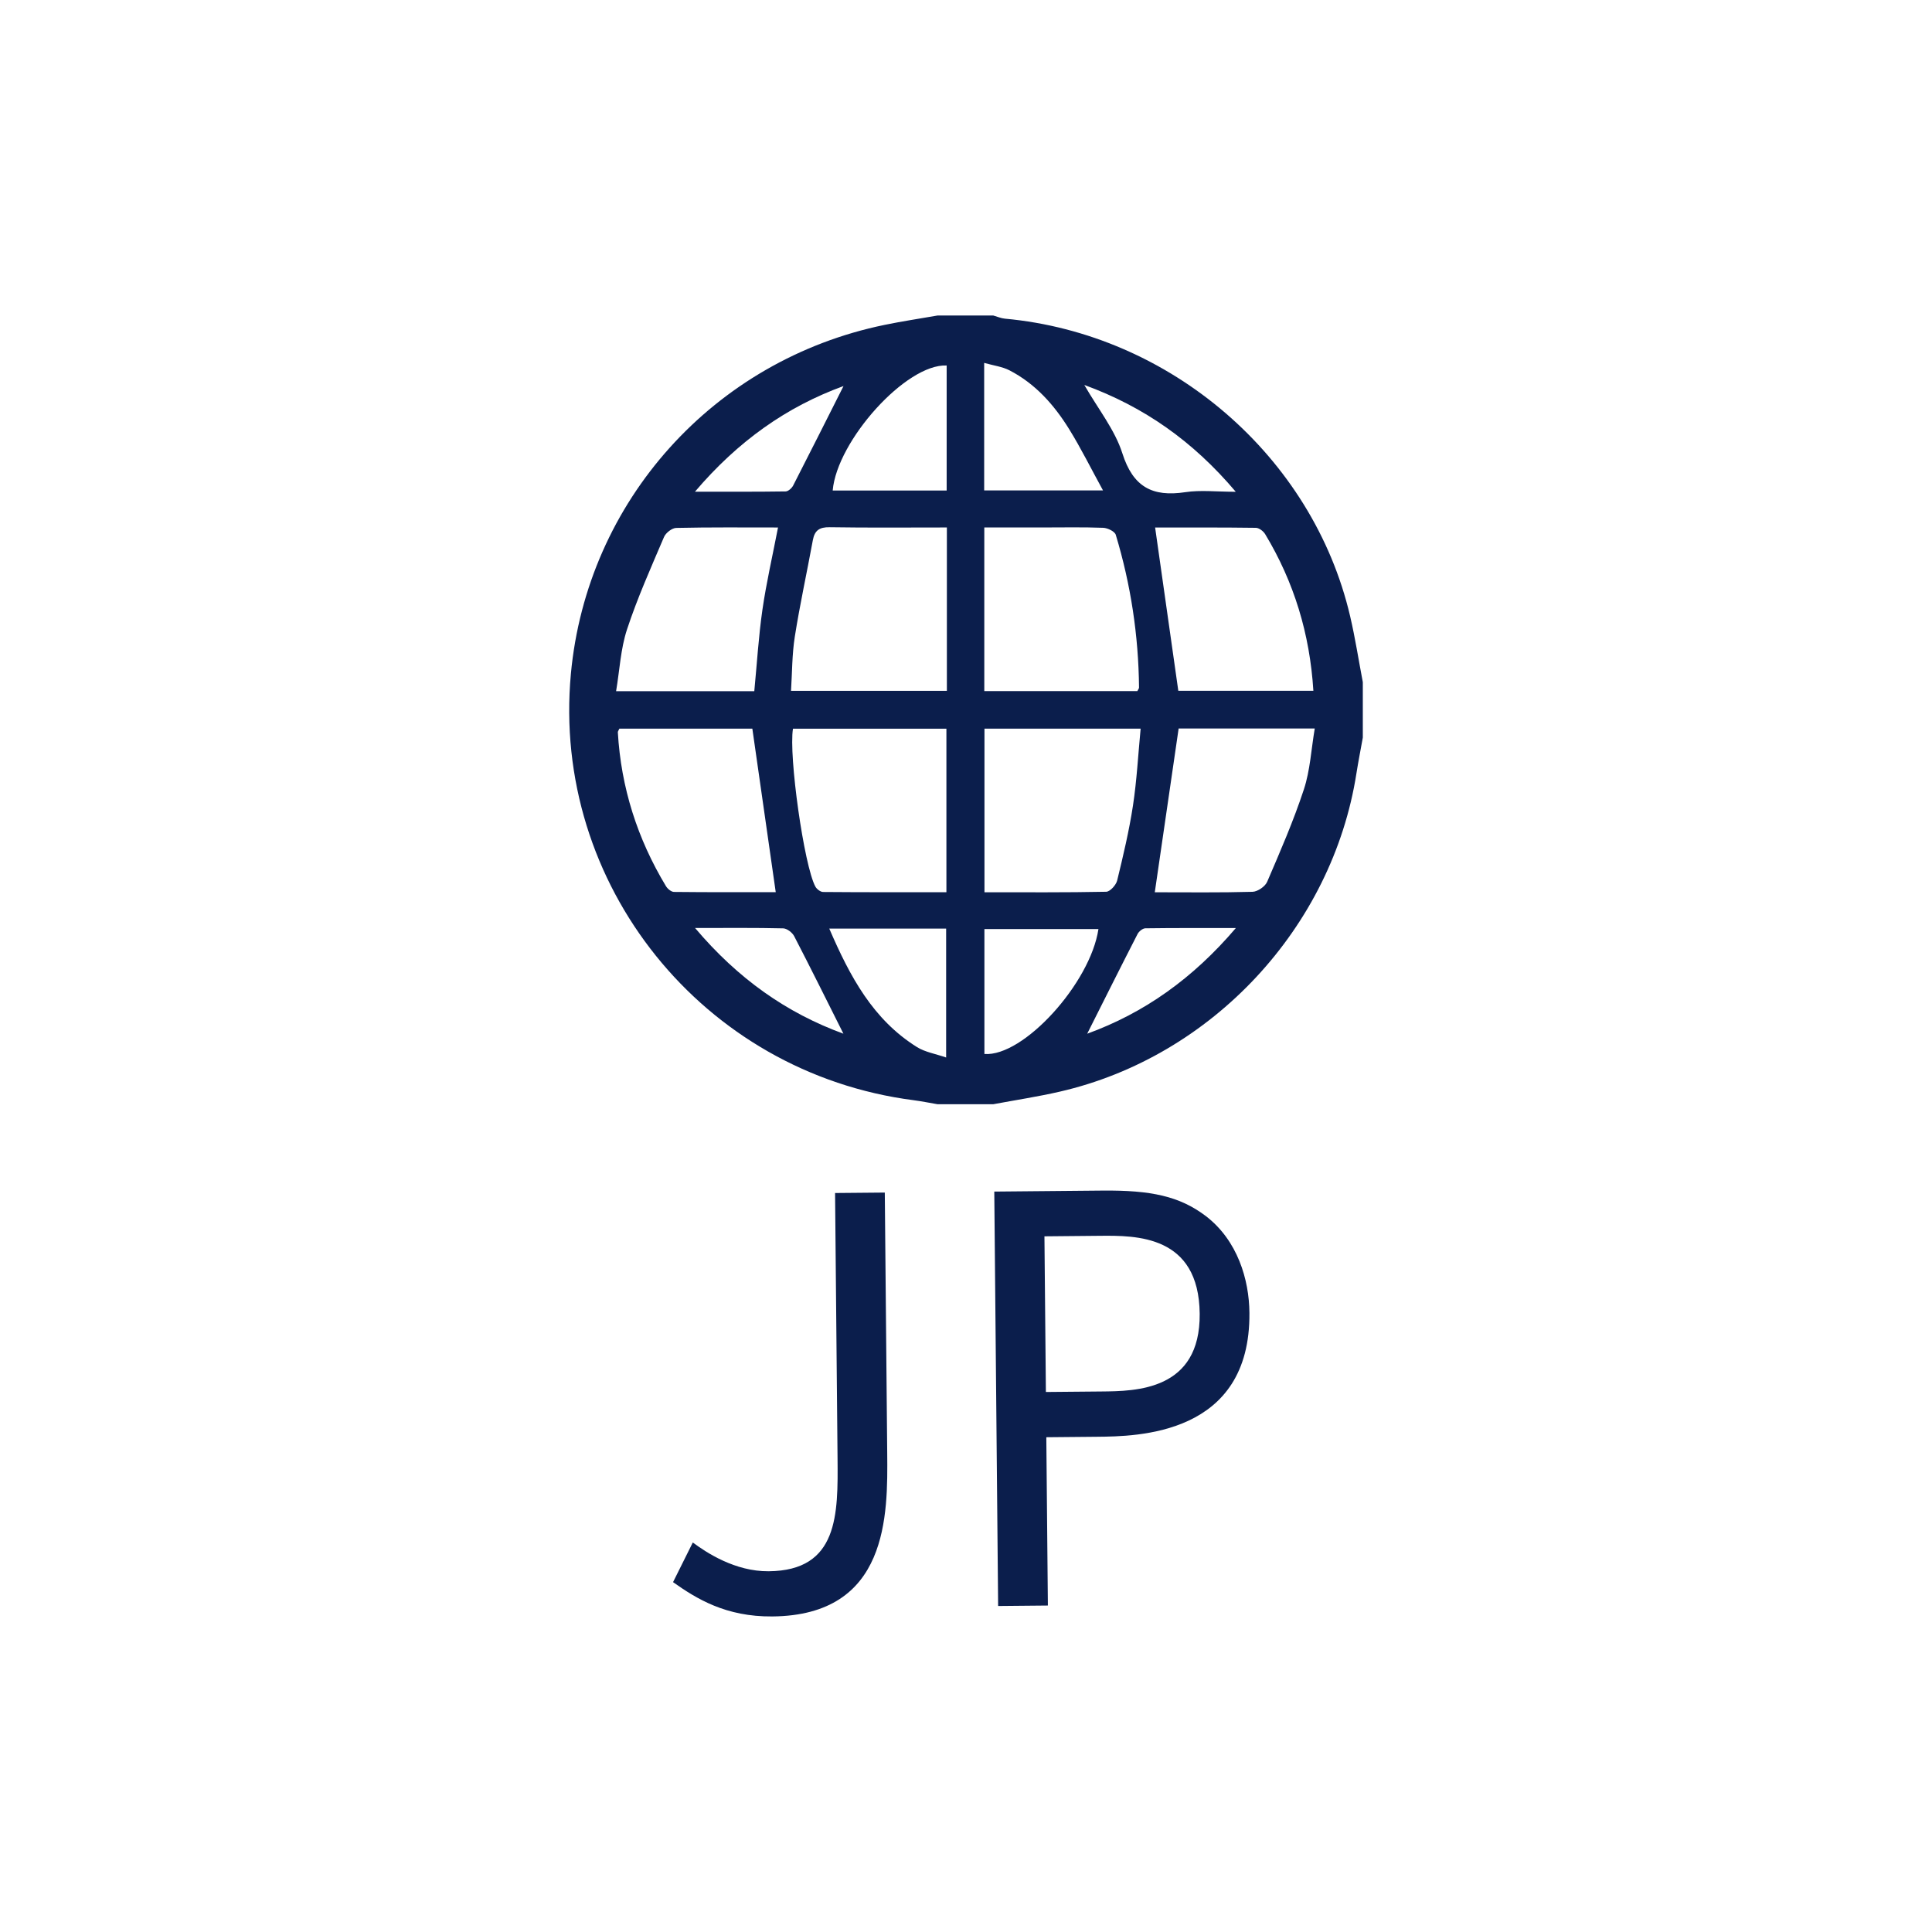 <?xml version="1.0" encoding="utf-8"?>
<!-- Generator: Adobe Illustrator 22.1.0, SVG Export Plug-In . SVG Version: 6.00 Build 0)  -->
<svg version="1.1" xmlns="http://www.w3.org/2000/svg" xmlns:xlink="http://www.w3.org/1999/xlink" x="0px" y="0px"
	 viewBox="0 0 100 100" style="enable-background:new 0 0 100 100;" xml:space="preserve">
<style type="text/css">
	.st0{fill:#0B1E4C;}
</style>
<path class="st0" d="M45.797,61.727l0.125,13.474c0.03,3.212,0.078,8.411-5.946,8.466c-2.41,0.022-3.926-0.917-5.139-1.776
	l1.022-2.052c0.689,0.512,2.177,1.505,3.93,1.489c3.615-0.033,3.588-2.946,3.562-5.859l-0.128-13.719L45.797,61.727z"/>
<path class="st0" d="M57.078,61.624c2.493-0.022,3.975,0.291,5.327,1.313c1.655,1.264,2.25,3.3,2.265,5.015
	c0.059,6.343-5.803,6.396-7.912,6.415l-2.601,0.024l0.081,8.711l-2.575,0.024l-0.199-21.45L57.078,61.624z M57.011,72.023
	c1.78-0.016,5.122-0.047,5.085-4.021c-0.038-4.083-3.298-4.054-5.16-4.037l-2.876,0.027l0.075,8.057L57.011,72.023z"/>
<path class="st0" d="M70.539,35.308v2.87c-0.111,0.619-0.233,1.235-0.331,1.855c-1.247,7.97-7.474,14.663-15.356,16.471
	c-1.136,0.261-2.291,0.436-3.437,0.65h-2.893c-0.413-0.07-0.824-0.154-1.239-0.208c-10.902-1.411-18.744-11.17-17.734-22.069
	c0.829-8.938,7.392-16.243,16.237-18.061c0.906-0.187,1.824-0.324,2.736-0.484h2.893c0.199,0.055,0.395,0.143,0.598,0.162
	c8.568,0.784,15.937,7.122,17.87,15.403C70.146,33.024,70.322,34.17,70.539,35.308 M48.986,46.181v-8.464h-7.942
	c-0.228,1.406,0.573,7.085,1.159,8.172c0.071,0.131,0.263,0.279,0.4,0.28C44.711,46.187,46.82,46.181,48.986,46.181 M58.869,35.771
	c0.046-0.093,0.089-0.139,0.087-0.184c-0.026-2.692-0.426-5.33-1.204-7.906c-0.053-0.175-0.422-0.354-0.651-0.362
	c-1.042-0.039-2.086-0.017-3.129-0.017h-3.025v8.469H58.869z M49.01,27.302c-2.07,0-4.07,0.019-6.068-0.013
	c-0.529-0.008-0.777,0.165-0.869,0.669c-0.306,1.666-0.67,3.323-0.934,4.995c-0.145,0.923-0.136,1.87-0.196,2.805h8.067V27.302z
	 M50.956,37.714v8.469c2.139,0,4.221,0.016,6.301-0.026c0.199-0.004,0.51-0.347,0.567-0.581c0.313-1.285,0.62-2.577,0.819-3.884
	c0.197-1.296,0.266-2.612,0.396-3.978H50.956z M59.789,27.305c0.41,2.887,0.803,5.658,1.2,8.451h6.991
	c-0.183-2.949-1.002-5.632-2.495-8.108c-0.093-0.155-0.317-0.326-0.481-0.328C63.244,27.296,61.482,27.305,59.789,27.305
	 M40.152,46.179c-0.409-2.862-0.809-5.654-1.211-8.464h-6.882c-0.042,0.094-0.082,0.142-0.08,0.187
	c0.165,2.859,1.01,5.511,2.49,7.964c0.082,0.138,0.274,0.298,0.416,0.3C36.671,46.186,38.458,46.179,40.152,46.179 M40.27,27.303
	c-1.797,0-3.533-0.017-5.268,0.022c-0.219,0.004-0.541,0.255-0.632,0.469c-0.674,1.58-1.379,3.155-1.915,4.783
	c-0.331,1.003-0.381,2.097-0.566,3.198h7.153c0.139-1.437,0.222-2.839,0.422-4.224C39.665,30.164,39.982,28.795,40.27,27.303
	 M61.006,37.708c-0.42,2.884-0.825,5.662-1.234,8.476c1.687,0,3.373,0.023,5.057-0.024c0.264-0.007,0.655-0.274,0.759-0.518
	c0.679-1.578,1.367-3.159,1.902-4.788c0.323-0.982,0.376-2.051,0.561-3.146H61.006z M48.999,18.918
	c-2.096-0.098-5.676,3.893-5.899,6.471h5.899V18.918z M42.922,48.063c1.073,2.488,2.266,4.713,4.543,6.135
	c0.417,0.26,0.947,0.344,1.507,0.538v-6.673H42.922z M50.953,54.554c2.024,0.152,5.484-3.666,5.902-6.466h-5.902V54.554z
	 M50.941,25.385h6.151c-0.631-1.15-1.145-2.191-1.754-3.174c-0.776-1.254-1.747-2.349-3.087-3.042
	c-0.372-0.192-0.815-0.245-1.31-0.386V25.385z M56.273,53.505c2.954-1.074,5.469-2.858,7.694-5.469c-1.716,0-3.2-0.008-4.684,0.013
	c-0.138,0.002-0.332,0.159-0.402,0.294C58.003,50.054,57.144,51.774,56.273,53.505 M35.971,25.45c1.721,0,3.206,0.008,4.693-0.014
	c0.134-0.002,0.32-0.168,0.39-0.305c0.877-1.708,1.736-3.425,2.607-5.149C40.718,21.053,38.204,22.827,35.971,25.45 M56.124,19.925
	c0.716,1.248,1.582,2.319,1.97,3.541c0.551,1.734,1.548,2.268,3.257,2.009c0.787-0.12,1.608-0.021,2.612-0.021
	C61.739,22.825,59.219,21.058,56.124,19.925 M35.977,48.033c2.219,2.626,4.735,4.396,7.678,5.471
	c-0.856-1.705-1.687-3.386-2.55-5.05c-0.097-0.187-0.372-0.398-0.569-0.402C39.097,48.017,37.658,48.033,35.977,48.033"/>
</svg>
